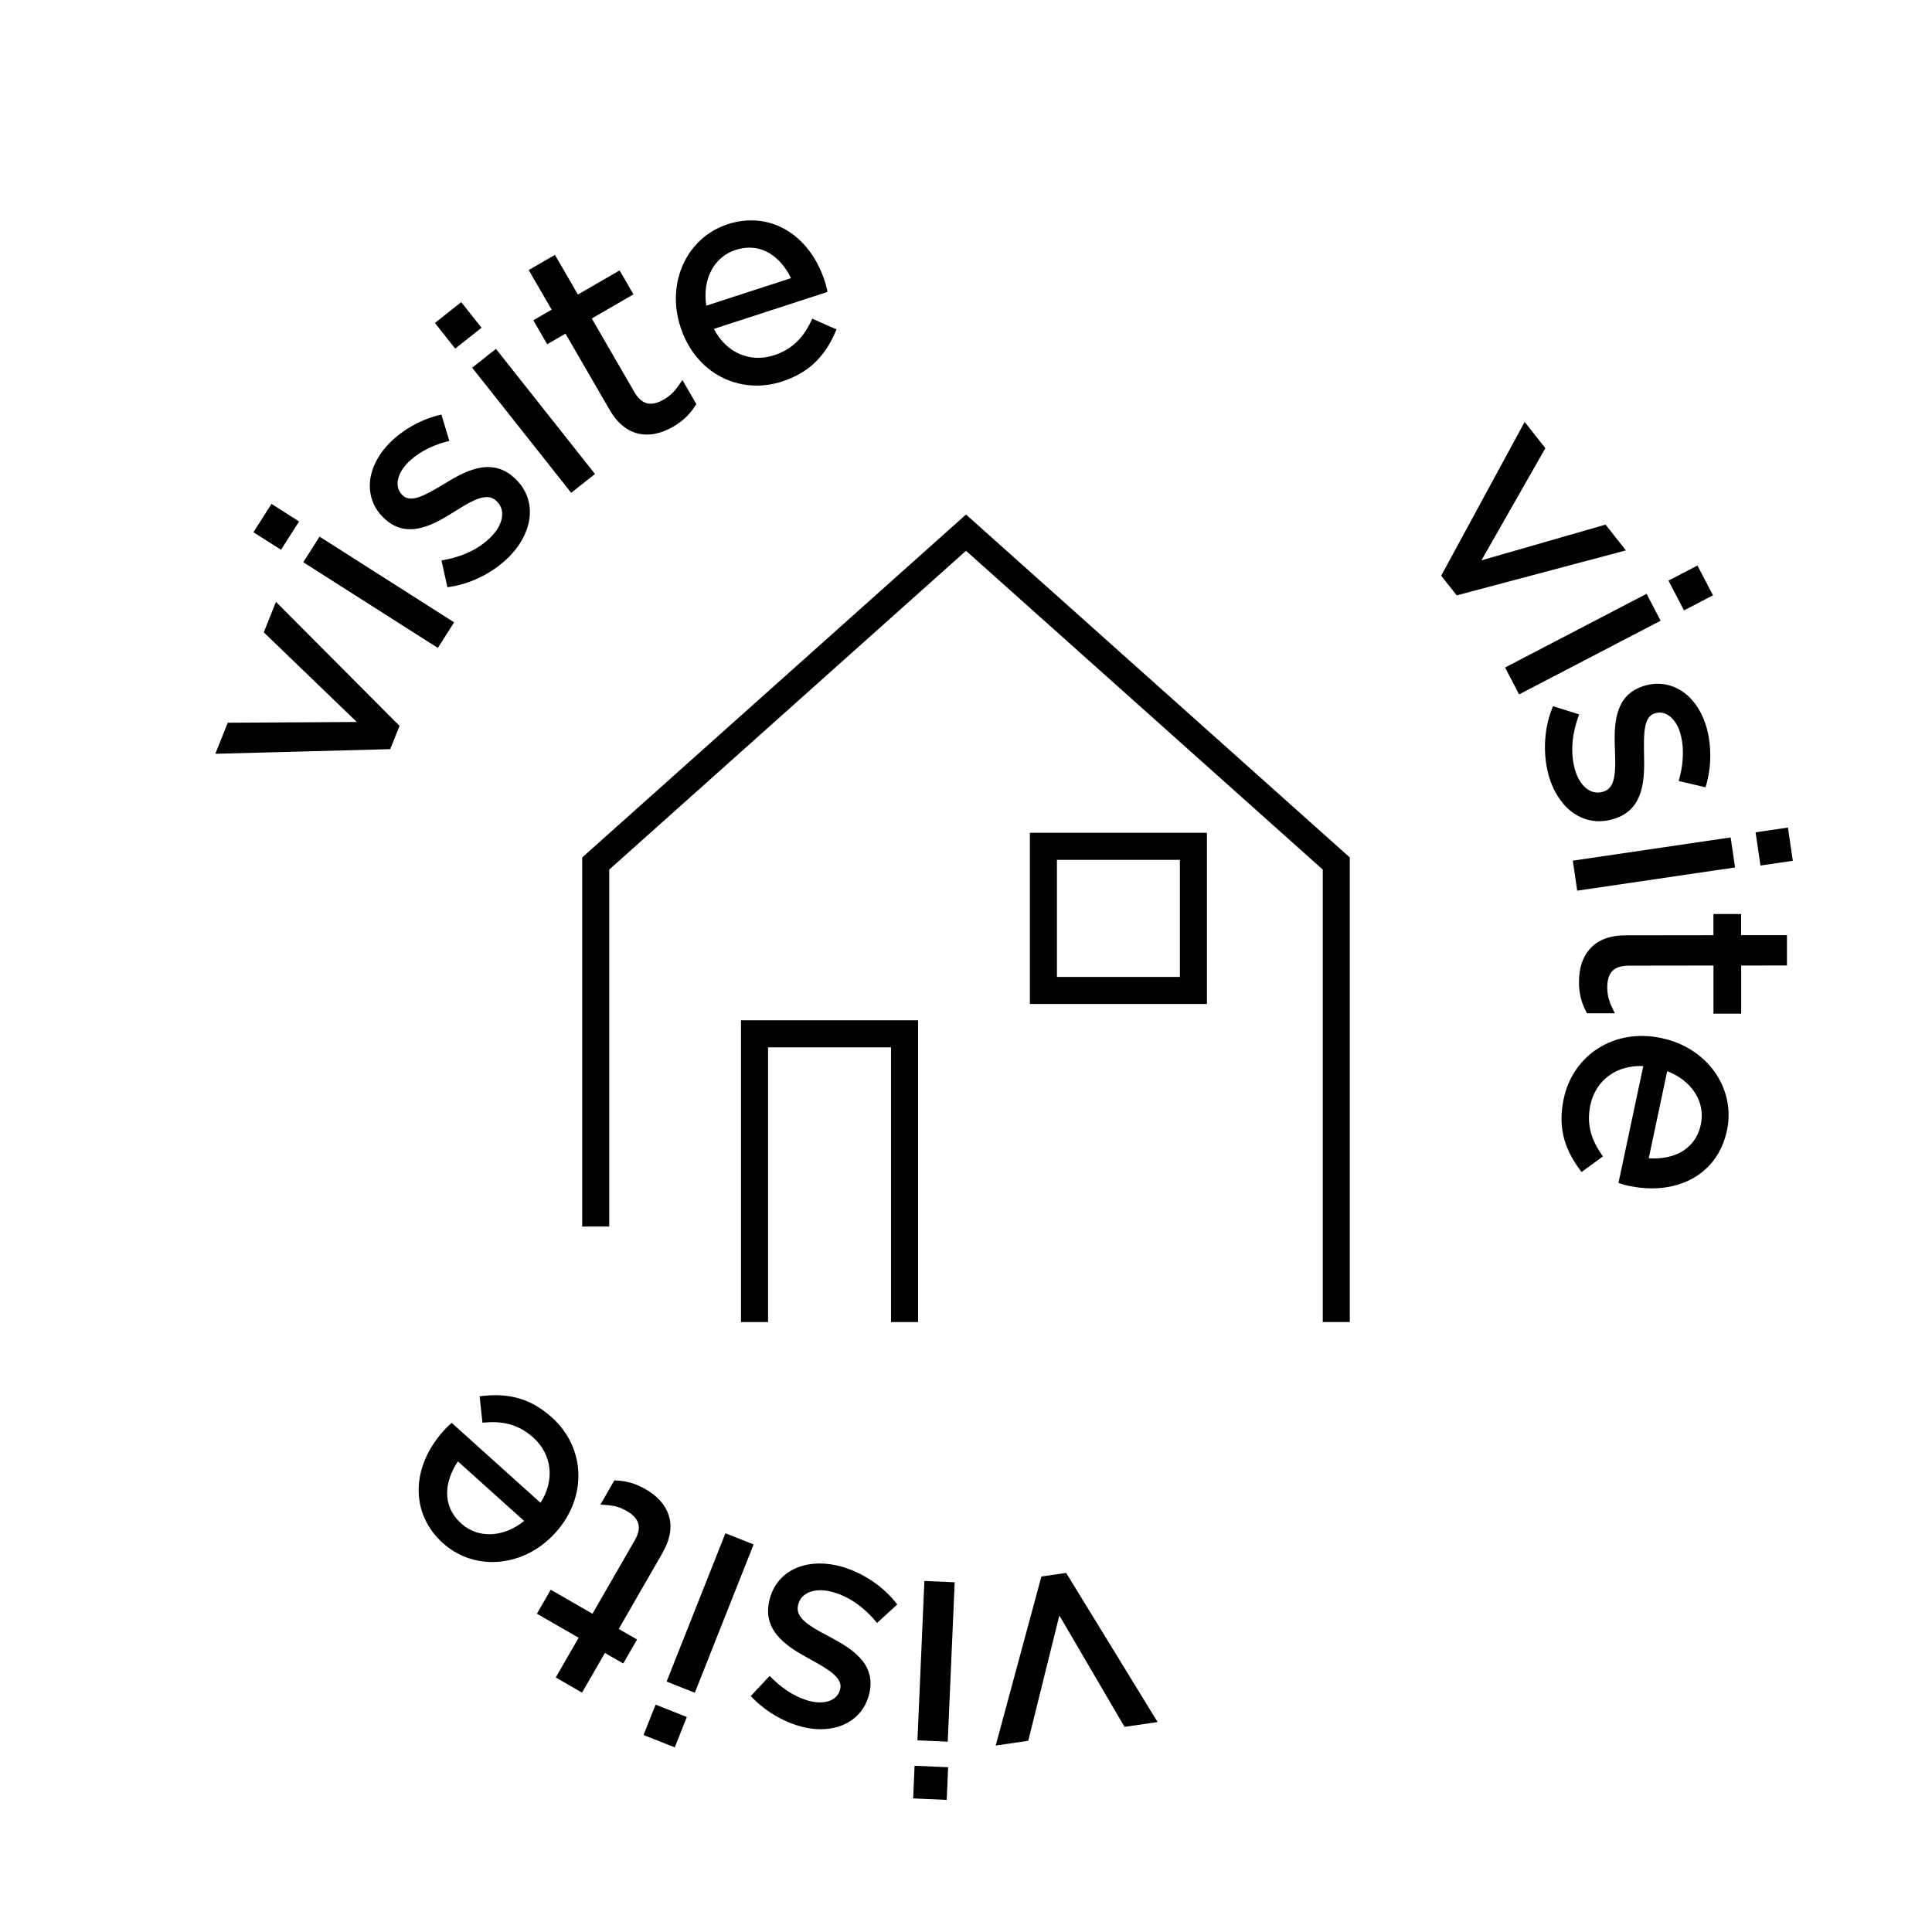 <?xml version="1.0" encoding="UTF-8"?>
<svg id="Calque_1" data-name="Calque 1" xmlns="http://www.w3.org/2000/svg" viewBox="0 0 500 500">
  <defs>
    <style>
      .cls-1 {
        fill: #000;
        stroke-width: 0px;
      }

      .cls-2 {
        fill: none;
        stroke: #000;
        stroke-miterlimit: 10;
        stroke-width: 7px;
      }
    </style>
  </defs>
  <g>
    <polyline class="cls-2" points="345.83 342.15 345.83 223.48 250 137.85 154.17 223.48 154.17 317.42"/>
    <polyline class="cls-2" points="195.27 342.15 195.27 267.55 234.09 267.55 234.09 342.15"/>
    <rect class="cls-2" x="270.03" y="219.03" width="38.83" height="37.3"/>
  </g>
  <g>
    <polygon class="cls-1" points="68.27 163.65 92.34 186.85 58.94 187.04 55.73 195.08 100.99 193.88 103.4 187.86 71.42 155.76 68.27 163.65"/>
    <rect class="cls-1" x="94.08" y="132.64" width="7.85" height="41.29" transform="translate(-83.93 153.61) rotate(-57.51)"/>
    <rect class="cls-1" x="67.15" y="132.12" width="8.69" height="8.46" transform="translate(-81.92 123.41) rotate(-57.51)"/>
    <path class="cls-1" d="M99.68,134.37c6.06,5.47,13.05,1.09,18.15-2.1,4.51-2.85,8.15-4.87,10.5-2.75l.12.11c1.12,1.02,1.64,2.37,1.5,3.92-.15,1.6-1,3.33-2.4,4.88-2.89,3.2-7.14,5.42-12.29,6.42l-1.01.2,1.54,6.92.93-.14c5.81-.91,11.85-4.17,15.78-8.52,2.77-3.07,4.41-6.64,4.61-10.05.22-3.71-1.18-7.04-4.06-9.64l-.11-.1c-6.09-5.5-13.25-1.16-17.99,1.71l-.14.08c-4.26,2.56-8.29,4.97-10.47,3l-.11-.1c-.97-.88-1.42-2.07-1.32-3.44.12-1.51.9-3.11,2.25-4.61,2.32-2.57,6.01-4.68,10.13-5.79l1-.27-2.06-6.83-.93.24c-4.95,1.28-9.88,4.22-13.18,7.88-2.69,2.98-4.25,6.46-4.4,9.82-.15,3.47,1.22,6.68,3.84,9.05l.12.11Z"/>
    <rect class="cls-1" x="134.16" y="88.25" width="7.85" height="41.29" transform="translate(-37.77 109.22) rotate(-38.36)"/>
    <rect class="cls-1" x="114.24" y="79.98" width="8.69" height="8.46" transform="translate(-26.66 91.79) rotate(-38.37)"/>
    <path class="cls-1" d="M138.02,82.89l3.59,6.2,4.74-2.74,11.38,19.65c2.04,3.53,4.63,5.64,7.69,6.27.65.14,1.32.2,2,.2,2.17,0,4.46-.69,6.84-2.07,2.41-1.4,4.2-3.09,5.62-5.31l.33-.51-3.61-6.24-.9,1.32c-1.17,1.72-2.3,2.8-3.92,3.74-1.58.92-2.99,1.26-4.18,1.01-1.3-.27-2.46-1.27-3.45-2.99l-11-19,10.79-6.24-3.59-6.2-10.79,6.24-5.94-10.26-6.79,3.93,5.94,10.26-4.74,2.74Z"/>
    <path class="cls-1" d="M176.14,84.73c1.87,5.75,5.61,10.31,10.54,12.85,2.85,1.47,5.97,2.21,9.15,2.21,2.18,0,4.38-.35,6.54-1.05,6.59-2.15,10.82-6.02,13.72-12.57l.4-.92-6.28-2.77-.42.87c-2.14,4.45-5.15,7.18-9.47,8.59-6.27,2.04-12.41-.69-15.57-6.82l29.4-9.57-.18-.88c-.15-.72-.3-1.19-.54-1.94-3.96-12.17-14.28-18.22-25.1-14.7-10.58,3.44-15.96,15.1-12.24,26.54l.05.14ZM190.33,64.7c1.28-.42,2.49-.61,3.63-.61,5.03,0,8.7,3.68,10.75,7.89l-21.92,7.13c-1.06-6.75,1.94-12.59,7.54-14.42Z"/>
    <polygon class="cls-1" points="269.51 408 257.69 451.74 266.11 450.52 274.16 418.08 291.02 446.91 299.59 445.67 275.92 407.07 269.51 408"/>
    <rect class="cls-1" x="236.62" y="457.04" width="8.46" height="8.69" transform="translate(-230.6 681.89) rotate(-87.5)"/>
    <rect class="cls-1" x="221.61" y="426.03" width="41.29" height="7.85" transform="translate(-197.86 653.22) rotate(-87.5)"/>
    <path class="cls-1" d="M216.38,405.09c-4.04-.87-7.95-.5-11.01,1.03-3.32,1.66-5.5,4.54-6.31,8.32l-.03.15c-1.72,8.03,5.62,12.06,10.47,14.73l.14.08c4.35,2.41,8.45,4.69,7.83,7.57l-.03.15c-.59,2.75-3.58,4.04-7.44,3.21-3.39-.73-7.06-2.87-10.08-5.88l-.73-.73-4.89,5.21.67.68c3.58,3.65,8.6,6.44,13.42,7.47,1.39.3,2.74.44,4.02.44,6.39,0,11.34-3.54,12.6-9.41l.03-.14c1.71-7.98-5.57-11.84-10.9-14.67-4.73-2.48-8.29-4.63-7.63-7.72l.03-.15c.32-1.48,1.23-2.61,2.64-3.26,1.45-.67,3.38-.8,5.43-.36,4.21.9,8.26,3.47,11.71,7.43l.67.78,5.22-4.79-.59-.73c-3.69-4.57-9.54-8.18-15.26-9.41Z"/>
    <rect class="cls-1" x="163.14" y="413.51" width="41.29" height="7.85" transform="translate(-272.01 434.42) rotate(-68.37)"/>
    <rect class="cls-1" x="167.92" y="442.33" width="8.46" height="8.69" transform="translate(-306.53 442.15) rotate(-68.38)"/>
    <path class="cls-1" d="M171.45,401.88c2.03-3.53,2.57-6.83,1.59-9.8-.88-2.66-2.91-4.92-6.03-6.71-2.42-1.39-4.77-2.09-7.41-2.21l-.61-.03-3.6,6.25,1.59.12c2.07.15,3.58.6,5.2,1.53,1.59.91,2.58,1.96,2.96,3.11.42,1.26.13,2.77-.86,4.48l-10.95,19.02-10.8-6.22-3.58,6.21,10.8,6.22-5.92,10.28,6.8,3.92,5.92-10.27,4.74,2.73,3.58-6.21-4.74-2.73,11.33-19.68Z"/>
    <path class="cls-1" d="M143.73,396.68l.1-.11c8.17-9.09,7.75-21.86-.98-29.72-5.16-4.64-10.62-6.36-17.74-5.6l-.99.11.74,6.83.97-.07c4.92-.38,8.79.87,12.17,3.91,4.91,4.41,5.61,11.09,1.88,16.89l-22.98-20.68-.67.59c-.55.49-.88.86-1.41,1.44-8.56,9.52-8.64,21.48-.19,29.09,3.65,3.29,8.18,4.89,12.8,4.89,5.84,0,11.81-2.57,16.3-7.57ZM118.5,378.2l17.14,15.42c-5.32,4.3-11.87,4.62-16.25.68-5.4-4.86-4.09-11.33-.88-16.1Z"/>
    <polygon class="cls-1" points="415.52 135.77 383.4 145.01 399.94 115.99 394.58 109.19 372.98 148.99 377 154.08 420.78 142.44 415.52 135.77"/>
    <rect class="cls-1" x="388.99" y="162.78" width="41.29" height="7.85" transform="translate(-30.68 208.05) rotate(-27.51)"/>
    <rect class="cls-1" x="433.33" y="147.86" width="8.46" height="8.69" transform="translate(-20.82 219.36) rotate(-27.52)"/>
    <path class="cls-1" d="M407.44,210.57c1.97,1.3,4.14,1.96,6.4,1.96,1.3,0,2.62-.22,3.97-.65l.15-.05c7.81-2.52,7.63-10.9,7.52-16.43v-.15c-.09-4.97-.17-9.67,2.64-10.58l.14-.05c1.24-.4,2.5-.2,3.64.58,1.25.86,2.24,2.33,2.86,4.25,1.06,3.29,1.04,7.55-.05,11.67l-.27,1,6.95,1.63.26-.92c1.37-4.92,1.28-10.67-.24-15.36-1.23-3.82-3.47-6.92-6.3-8.72-2.93-1.86-6.4-2.29-9.77-1.2l-.14.05c-7.76,2.51-7.47,10.75-7.25,16.77.21,5.33.14,9.49-2.87,10.46l-.15.05c-1.44.46-2.88.24-4.14-.66-1.31-.92-2.38-2.53-3.03-4.52-1.32-4.1-1.12-8.89.58-13.85l.33-.97-6.76-2.12-.34.88c-2.12,5.48-2.31,12.35-.51,17.92,1.27,3.93,3.54,7.14,6.4,9.02Z"/>
    <rect class="cls-1" x="454.94" y="214.71" width="8.46" height="8.69" transform="translate(-26.98 69.12) rotate(-8.36)"/>
    <rect class="cls-1" x="407.39" y="219.68" width="41.29" height="7.85" transform="translate(-27.99 64.7) rotate(-8.37)"/>
    <path class="cls-1" d="M462.46,242.01h-11.86s0-5.46,0-5.46h-7.17s0,5.48,0,5.48l-22.71.03c-4.07,0-7.2,1.19-9.28,3.53-1.86,2.09-2.8,4.97-2.8,8.58,0,2.79.57,5.18,1.79,7.53l.28.54h7.21s-.69-1.44-.69-1.44c-.9-1.87-1.27-3.4-1.27-5.27,0-1.83.41-3.22,1.21-4.12.88-.99,2.33-1.49,4.32-1.5l21.95-.03v12.46s7.18,0,7.18,0v-12.46s11.84-.01,11.84-.01v-7.85Z"/>
    <path class="cls-1" d="M430.09,268.67l-.15-.03c-5.91-1.25-11.74-.3-16.4,2.7-4.55,2.92-7.69,7.54-8.85,13.01-1.44,6.78-.2,12.38,4.02,18.16l.59.81,5.54-4.05-.55-.8c-2.79-4.08-3.65-8.05-2.7-12.5,1.37-6.46,6.83-10.4,13.69-10.07l-6.42,30.24.85.28c.69.23,1.18.33,1.95.5,1.97.42,3.93.63,5.83.63,3.73,0,7.23-.8,10.2-2.37,4.84-2.55,8.04-6.93,9.25-12.64,2.31-10.89-5.1-21.37-16.86-23.86ZM440.19,290.95c-1.51,7.11-7.77,9.21-13.5,8.81l4.78-22.55c6.38,2.46,9.94,7.98,8.71,13.74Z"/>
  </g>
</svg>